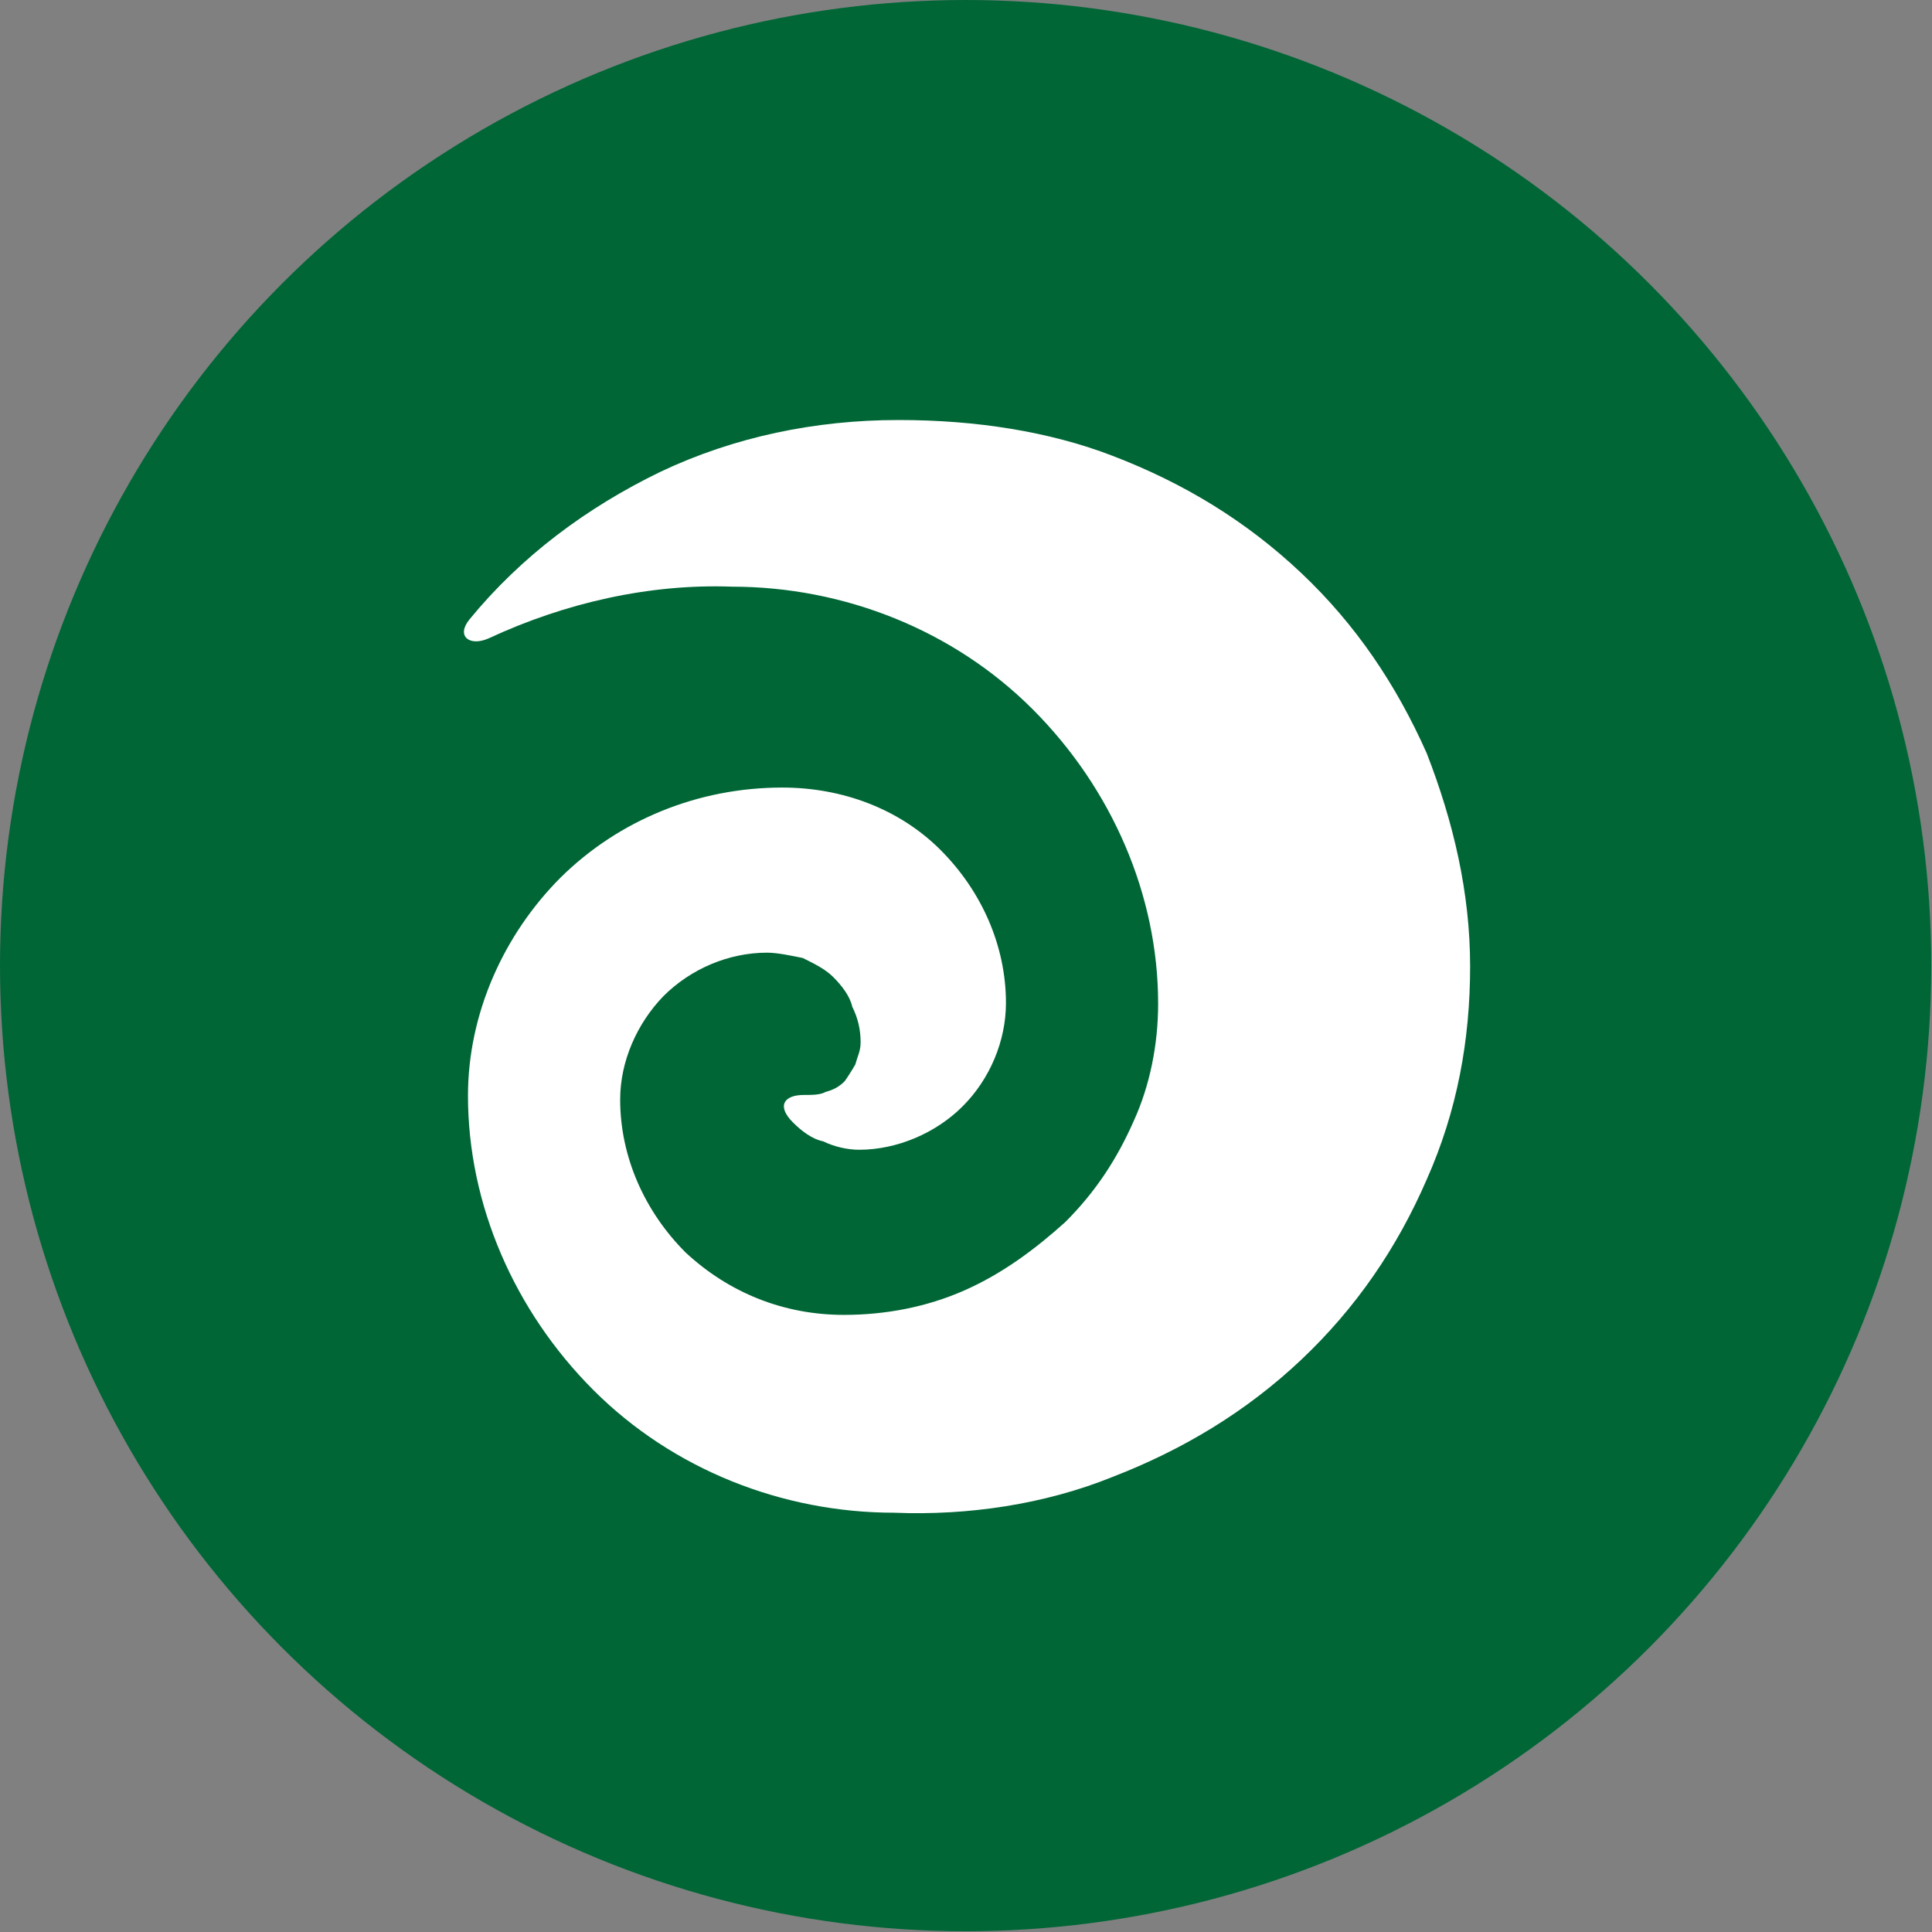 <?xml version="1.0" encoding="UTF-8"?>
<svg id="_Слой_2" data-name="Слой 2" xmlns="http://www.w3.org/2000/svg" viewBox="0 0 25.39 25.39">
  <rect x="0" y="0" width="25.39" height="25.39" fill="#808080" stroke="none"/>
  <defs>
    <style>
      .cls-1 {
        fill: #fff;
      }

      .cls-1, .cls-2 {
        stroke-width: 0px;
      }

      .cls-2 {
        fill: #006636;
      }
    </style>
  </defs>
  <g id="_Слой_1-2" data-name="Слой 1">
    <g>
      <circle class="cls-2" cx="12.69" cy="12.69" r="12.69"/>
      <path class="cls-1" d="m11.8,5.52c-1.08,0-2.15.22-3.12.68-.97.47-1.83,1.11-2.51,1.94-.18.22,0,.36.25.25,1.01-.47,2.12-.72,3.2-.68,1.47,0,2.91.57,3.95,1.61,1.04,1.04,1.65,2.44,1.65,3.87,0,.54-.11,1.08-.32,1.54-.22.5-.5.93-.9,1.33-.4.36-.83.68-1.33.9-.5.22-1.04.32-1.58.32-.79,0-1.51-.29-2.08-.82-.54-.54-.86-1.26-.86-2.01,0-.5.22-1,.57-1.36.36-.36.86-.57,1.36-.57.14,0,.32.04.47.07.14.07.29.14.4.25.11.11.22.25.25.39.07.14.11.29.11.47,0,.11-.04.18-.07.29-.04.07-.11.18-.14.22-.07.07-.14.11-.25.14-.07.04-.18.04-.29.04-.25,0-.36.14-.14.36.11.11.25.22.4.25.14.07.32.11.47.11.5,0,1.01-.22,1.36-.57.36-.36.57-.86.57-1.36,0-.75-.32-1.47-.86-2.01-.54-.54-1.29-.82-2.08-.82-1.11,0-2.15.43-2.91,1.18-.75.75-1.22,1.79-1.22,2.87,0,1.43.61,2.83,1.65,3.87,1.04,1.04,2.48,1.61,3.95,1.61.97.04,1.98-.11,2.87-.47.93-.36,1.76-.86,2.48-1.54.72-.68,1.26-1.47,1.65-2.37.4-.9.57-1.83.57-2.8s-.22-1.9-.57-2.8c-.4-.9-.93-1.69-1.65-2.37-.72-.68-1.54-1.18-2.48-1.54-.83-.32-1.8-.47-2.8-.47,0,.04,0,0,0,0h0Z"/>
    </g>
  </g>
</svg>
